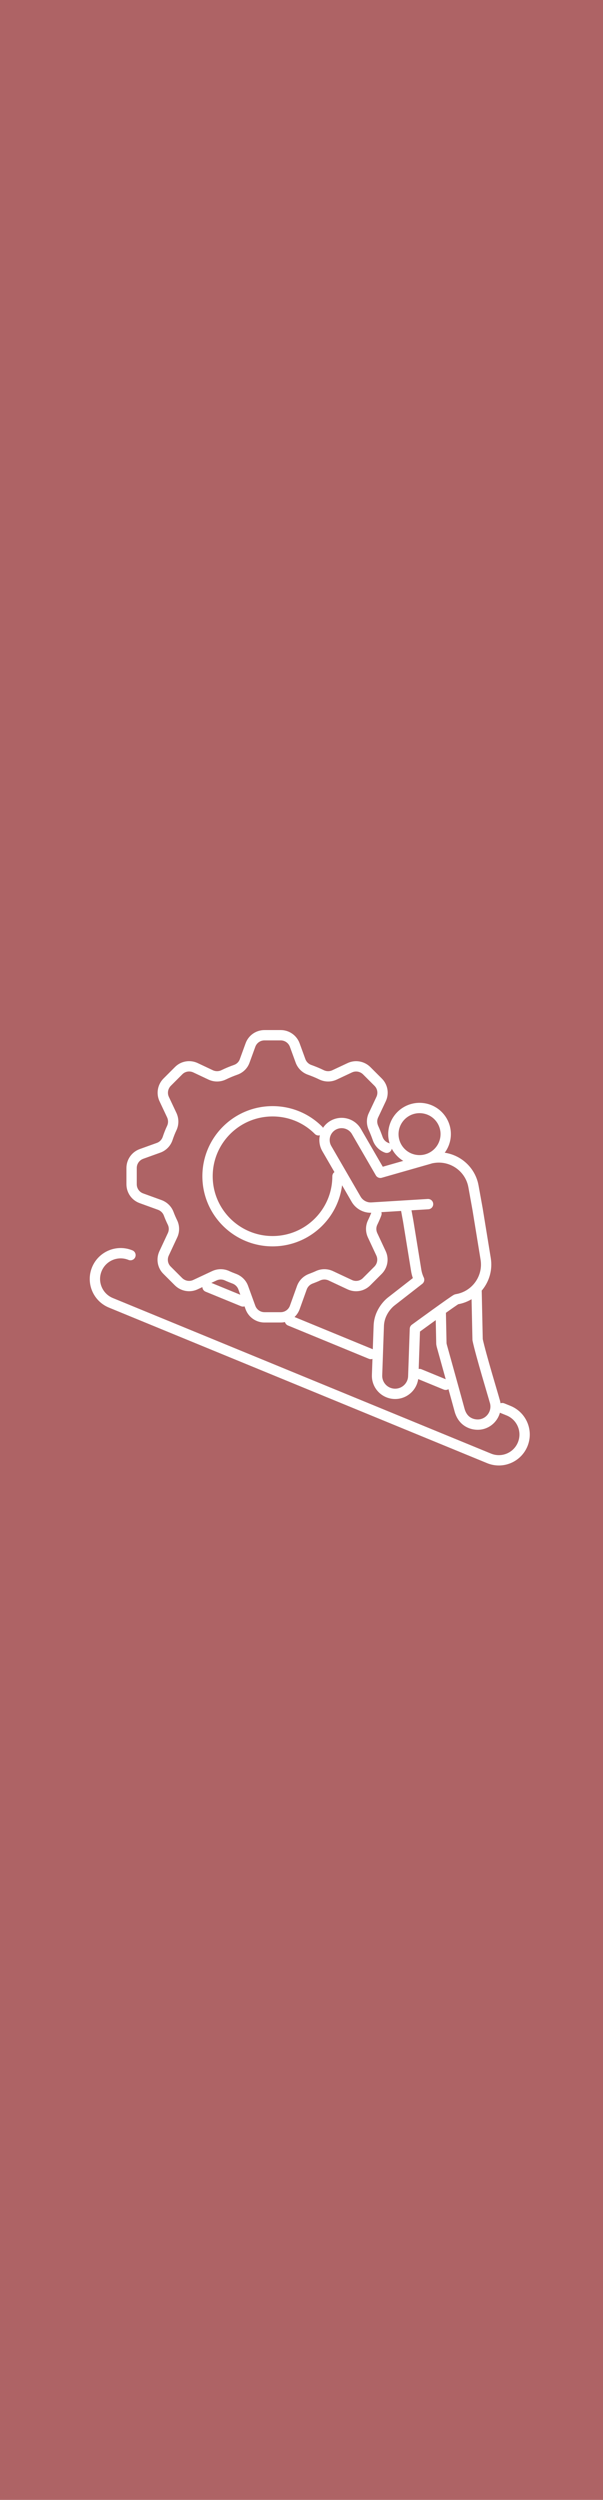 <?xml version="1.0" encoding="UTF-8"?>
<svg id="Layer_1" xmlns="http://www.w3.org/2000/svg" viewBox="0 0 70.11 290.55">
  <defs>
    <style>
      .cls-1 {
        fill: none;
        stroke: #fff;
        stroke-linecap: round;
        stroke-linejoin: round;
        stroke-width: 1.2px;
      }

      .cls-2 {
        fill: #ae6365;
      }
    </style>
  </defs>
  <rect class="cls-2" width="70.11" height="290.55"/>
  <path class="cls-1" d="M39.24,136.71c0,4.17-3.38,7.55-7.55,7.55s-7.56-3.38-7.56-7.55,3.38-7.55,7.56-7.55c2.09,0,3.98.84,5.34,2.21M49.77,139.95l-6.53.4c-.21.01-.41,0-.6-.05-.52-.13-.97-.46-1.24-.93l-3.4-5.87c-.55-.95-.23-2.16.72-2.71.95-.55,2.17-.23,2.72.72l2.78,4.8,5.74-1.64M47.13,140.11l.33,1.8.93,5.73c.06.39.18.76.34,1.1l-3.26,2.54c-.23.18-1.37,1.17-1.43,2.82l-.2,5.73c-.03.85.45,1.6,1.16,1.95.26.13.56.21.87.22,1.16.04,2.14-.87,2.18-2.03l.19-5.52s4.67-3.41,4.84-3.44c2.23-.36,3.75-2.46,3.39-4.69l-.94-5.77-.48-2.66c-.4-2.22-2.53-3.7-4.76-3.3-.24.04-.48.11-.7.19M51.24,152.29l.08,3.9.04.2s2.02,7.27,2.05,7.41c.21.84.66,1.31,1.15,1.55.5.25,1.03.26,1.38.19,1.14-.23,1.87-1.35,1.64-2.48-.02-.1-.05-.19-.08-.29-.12-.47-1.59-5.28-1.97-7.06l-.12-5.61M48.27,134.81c1.66.28,3.22-.83,3.51-2.49.28-1.65-.83-3.22-2.49-3.5-1.66-.28-3.22.83-3.51,2.49-.28,1.65.83,3.22,2.49,3.5ZM43.77,141.06c-.13.35-.28.69-.44,1.02-.23.47-.23,1.01-.01,1.49l.98,2.1c.31.66.17,1.44-.34,1.96l-1.34,1.34c-.52.52-1.3.65-1.96.34l-2.22-1.04c-.46-.21-.99-.21-1.45,0-.28.13-.56.24-.85.35-.48.18-.86.55-1.04,1.04l-.83,2.31c-.25.68-.9,1.14-1.63,1.14h-1.89c-.73,0-1.38-.46-1.63-1.14l-.84-2.31c-.17-.48-.56-.86-1.04-1.04-.29-.11-.57-.22-.85-.35-.46-.21-.99-.21-1.45,0l-2.22,1.04c-.66.31-1.44.17-1.96-.34l-1.34-1.34c-.52-.51-.65-1.3-.34-1.96l.98-2.1c.22-.47.22-1.02-.01-1.49-.16-.33-.31-.67-.44-1.02-.18-.47-.55-.83-1.02-1.01l-2.15-.78c-.69-.25-1.14-.9-1.14-1.63v-1.89c0-.73.46-1.38,1.14-1.63l2-.72c.5-.18.88-.58,1.05-1.08.14-.42.3-.83.49-1.23.21-.46.21-.99,0-1.46l-.89-1.89c-.31-.66-.17-1.44.34-1.96l1.34-1.34c.51-.52,1.3-.65,1.96-.34l1.78.84c.48.22,1.03.21,1.5-.02.45-.22.91-.41,1.39-.58.49-.17.88-.55,1.05-1.04l.67-1.84c.25-.69.9-1.14,1.63-1.14h1.89c.73,0,1.38.46,1.63,1.14l.67,1.84c.18.49.57.87,1.05,1.04.47.17.94.36,1.39.58.47.23,1.02.24,1.5.02l1.79-.84c.66-.31,1.44-.17,1.96.34l1.34,1.34c.52.52.65,1.3.34,1.96l-.89,1.89c-.22.46-.21.99,0,1.46.18.4.34.81.49,1.23.17.5.55.9,1.05,1.08M43.11,157.37l-9.4-3.87M28.25,151.26l-4.12-1.69M15.17,145.88c-1.53-.63-3.28.1-3.91,1.63-.63,1.53.1,3.28,1.63,3.91l43.97,18.08c1.53.63,3.28-.1,3.91-1.63.63-1.53-.1-3.28-1.63-3.91l-.74-.3M51.82,160.95l-3.04-1.25"/>
</svg>